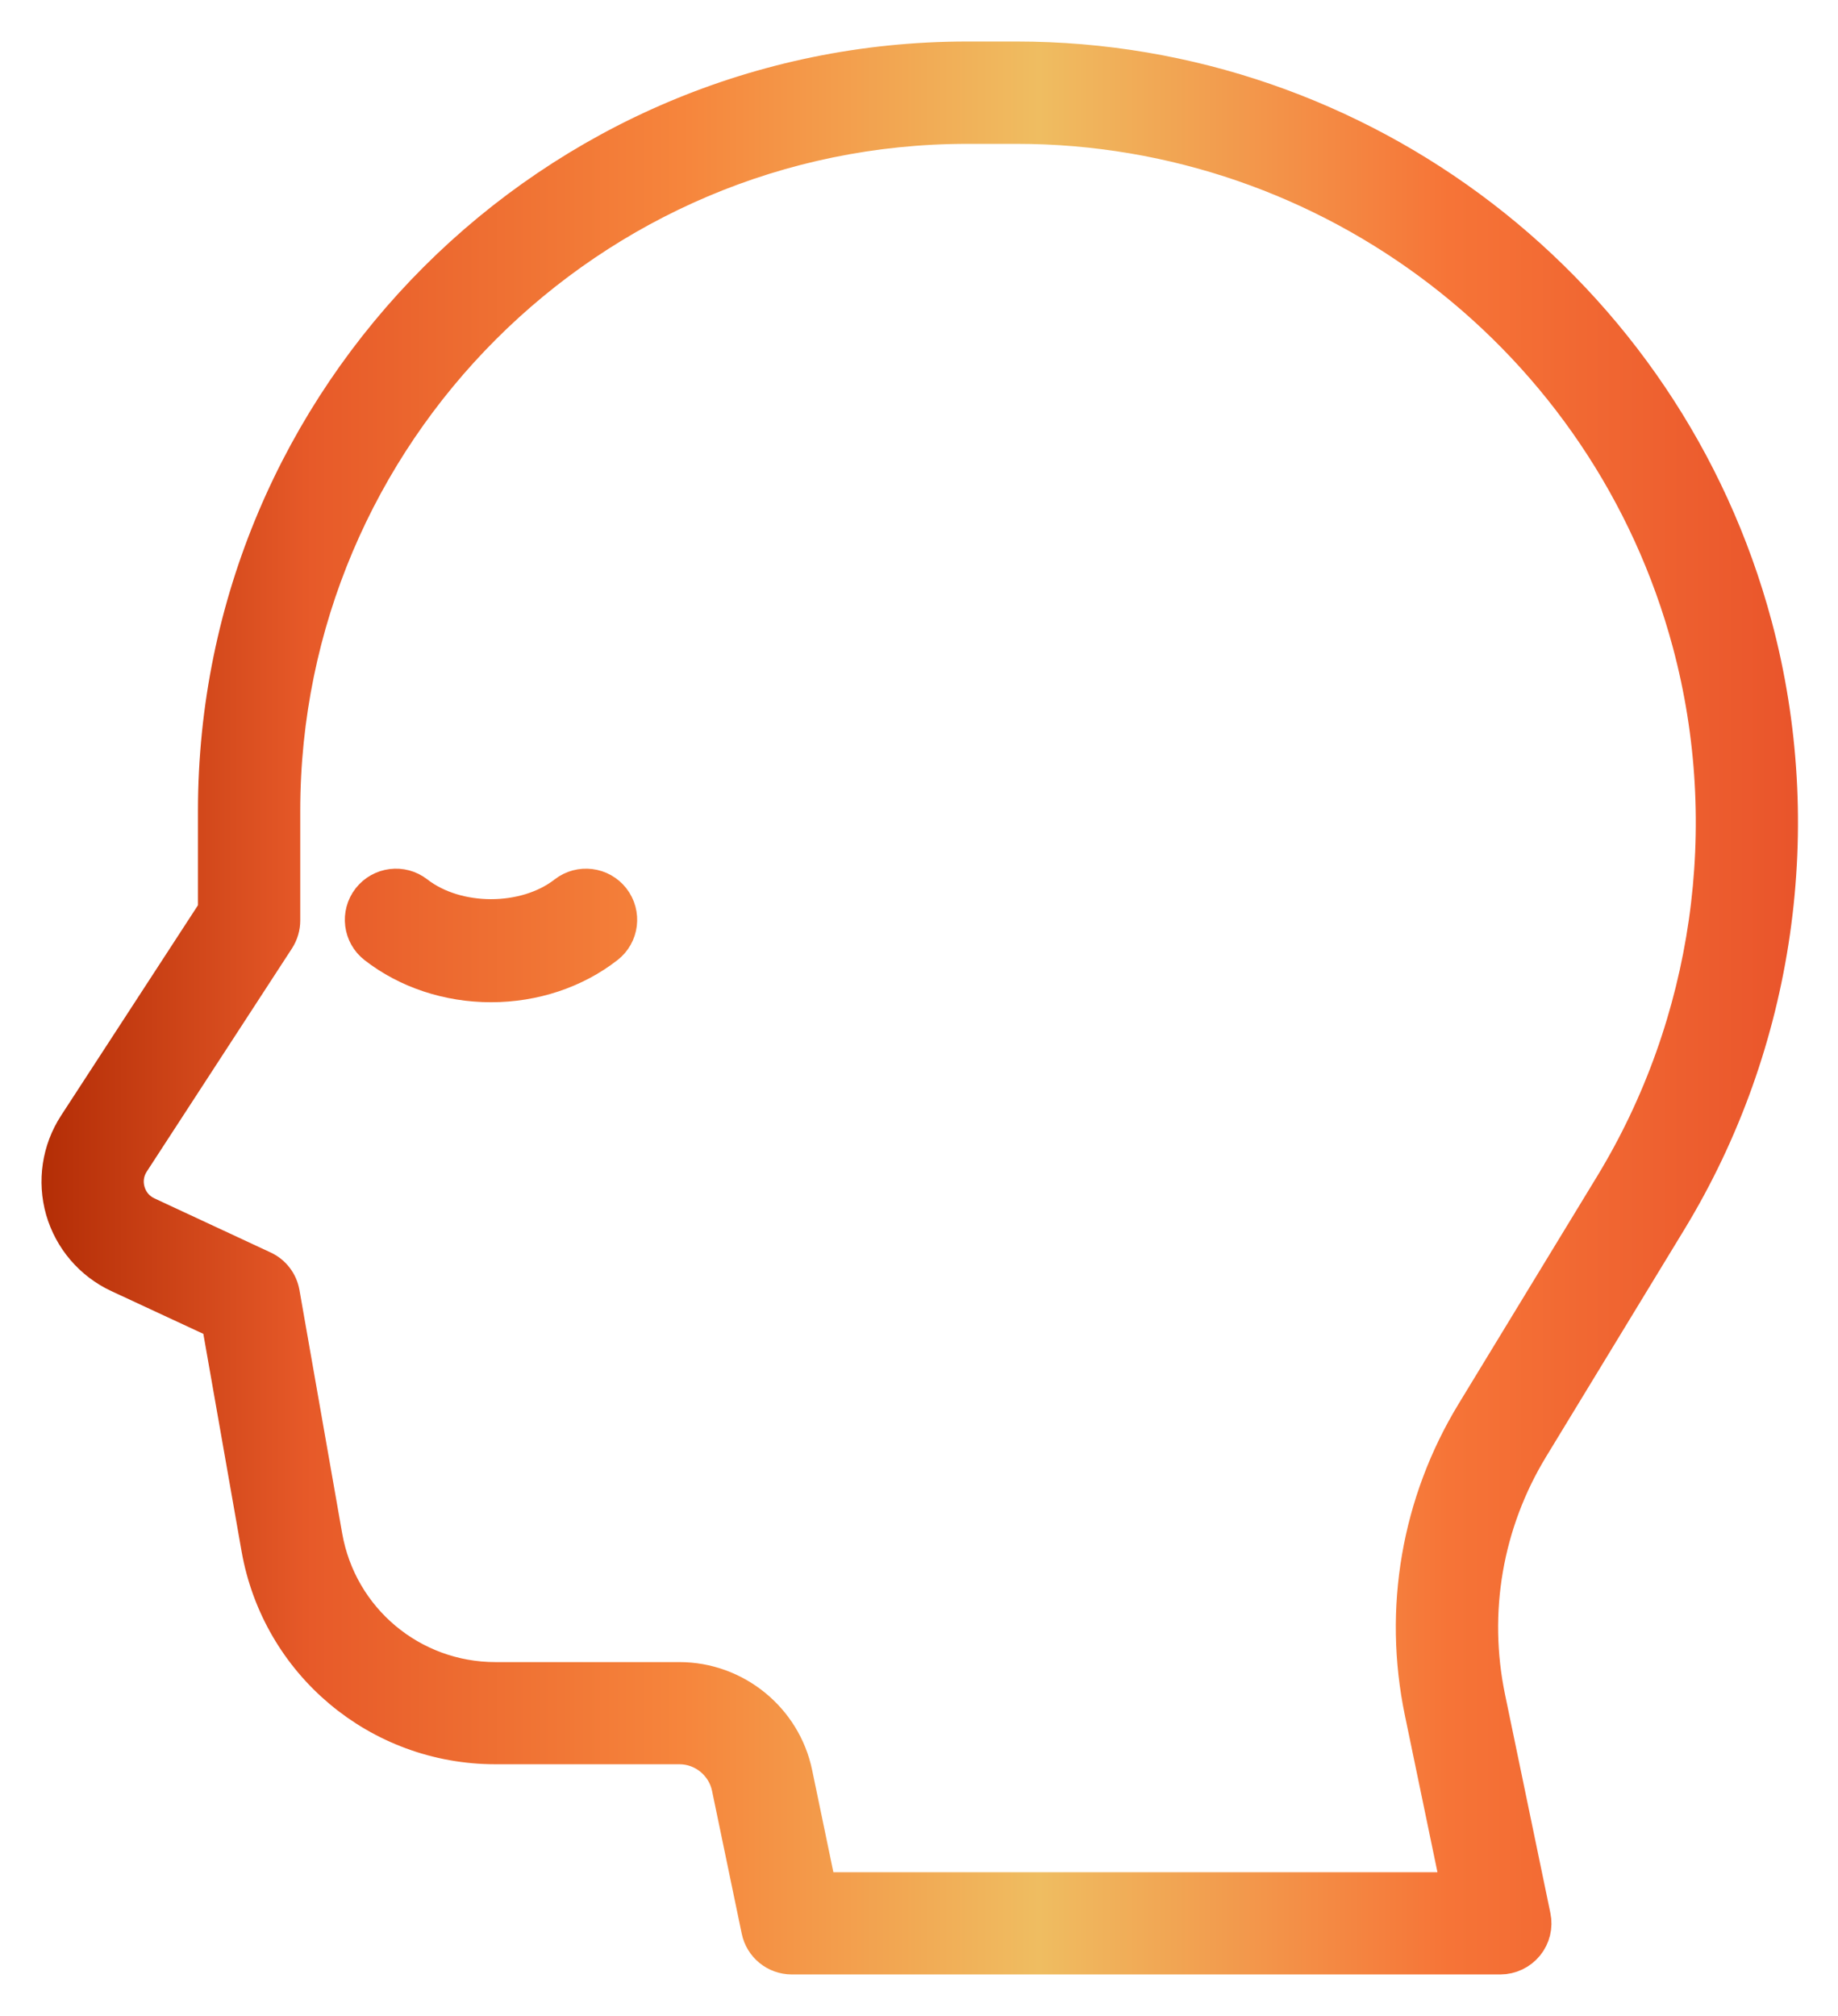 <?xml version="1.0" encoding="UTF-8"?>
<svg width="31px" height="34px" viewBox="0 0 31 34" version="1.1" xmlns="http://www.w3.org/2000/svg" xmlns:xlink="http://www.w3.org/1999/xlink">
    <title>Icon-MoodClarity</title>
    <defs>
        <linearGradient x1="0%" y1="50%" x2="100%" y2="50%" id="linearGradient-1">
            <stop stop-color="#B32D06" offset="0%"></stop>
            <stop stop-color="#E75A29" offset="15.243%"></stop>
            <stop stop-color="#F6853C" offset="36%"></stop>
            <stop stop-color="#EFBD61" offset="56%"></stop>
            <stop stop-color="#F67437" offset="79%"></stop>
            <stop stop-color="#E8522A" offset="100%"></stop>
        </linearGradient>
    </defs>
    <g id="Homepage" stroke="none" stroke-width="1" fill="none" fill-rule="evenodd" stroke-linejoin="round">
        <g id="Assets" transform="translate(-199, -142)" fill="url(#linearGradient-1)" fill-rule="nonzero" stroke="url(#linearGradient-1)" stroke-width="0.6">
            <g id="Icon-MoodClarity" transform="translate(200, 143)">
                <path d="M27.151,19.582 C28.971,16.592 29.496,12.937 28.591,9.554 C27.085,3.929 21.967,0 16.144,0 L15.314,0 C8.325,0 2.639,5.686 2.639,12.675 L2.639,14.356 L0.281,17.979 C0.006,18.402 -0.071,18.922 0.067,19.407 C0.207,19.891 0.548,20.291 1.005,20.503 L2.698,21.29 L3.369,25.107 C3.709,27.047 5.386,28.455 7.356,28.455 L10.459,28.455 C10.866,28.455 11.22,28.744 11.303,29.142 L11.804,31.552 C11.858,31.813 12.088,32 12.355,32 L24.305,32 C24.474,32 24.634,31.923 24.741,31.793 C24.848,31.662 24.89,31.489 24.855,31.324 L24.091,27.642 C23.788,26.186 24.047,24.684 24.82,23.413 L27.151,19.582 Z M23.859,22.83 C22.937,24.344 22.628,26.135 22.989,27.871 L23.613,30.876 L12.812,30.876 L12.404,28.914 C12.214,27.997 11.396,27.332 10.459,27.332 L7.356,27.332 C5.934,27.332 4.723,26.315 4.476,24.914 L3.755,20.808 C3.723,20.627 3.605,20.473 3.439,20.396 L1.48,19.484 C1.316,19.408 1.199,19.271 1.149,19.098 C1.099,18.924 1.126,18.745 1.225,18.594 L3.673,14.832 C3.732,14.74 3.764,14.634 3.764,14.525 L3.764,12.676 C3.764,6.308 8.946,1.126 15.315,1.126 L16.145,1.126 C21.46,1.126 26.132,4.712 27.506,9.847 C28.331,12.934 27.853,16.27 26.191,18.999 L23.859,22.83 Z M9.328,14.167 C9.519,14.413 9.475,14.766 9.23,14.956 C8.694,15.374 8.002,15.603 7.282,15.603 C6.561,15.603 5.869,15.374 5.333,14.956 C5.088,14.766 5.044,14.412 5.235,14.167 C5.426,13.923 5.779,13.878 6.024,14.069 C6.702,14.596 7.86,14.598 8.538,14.069 C8.784,13.878 9.137,13.923 9.328,14.167 L9.328,14.167 Z" id="Shape"></path>
            </g>
        </g>
    </g>
</svg>